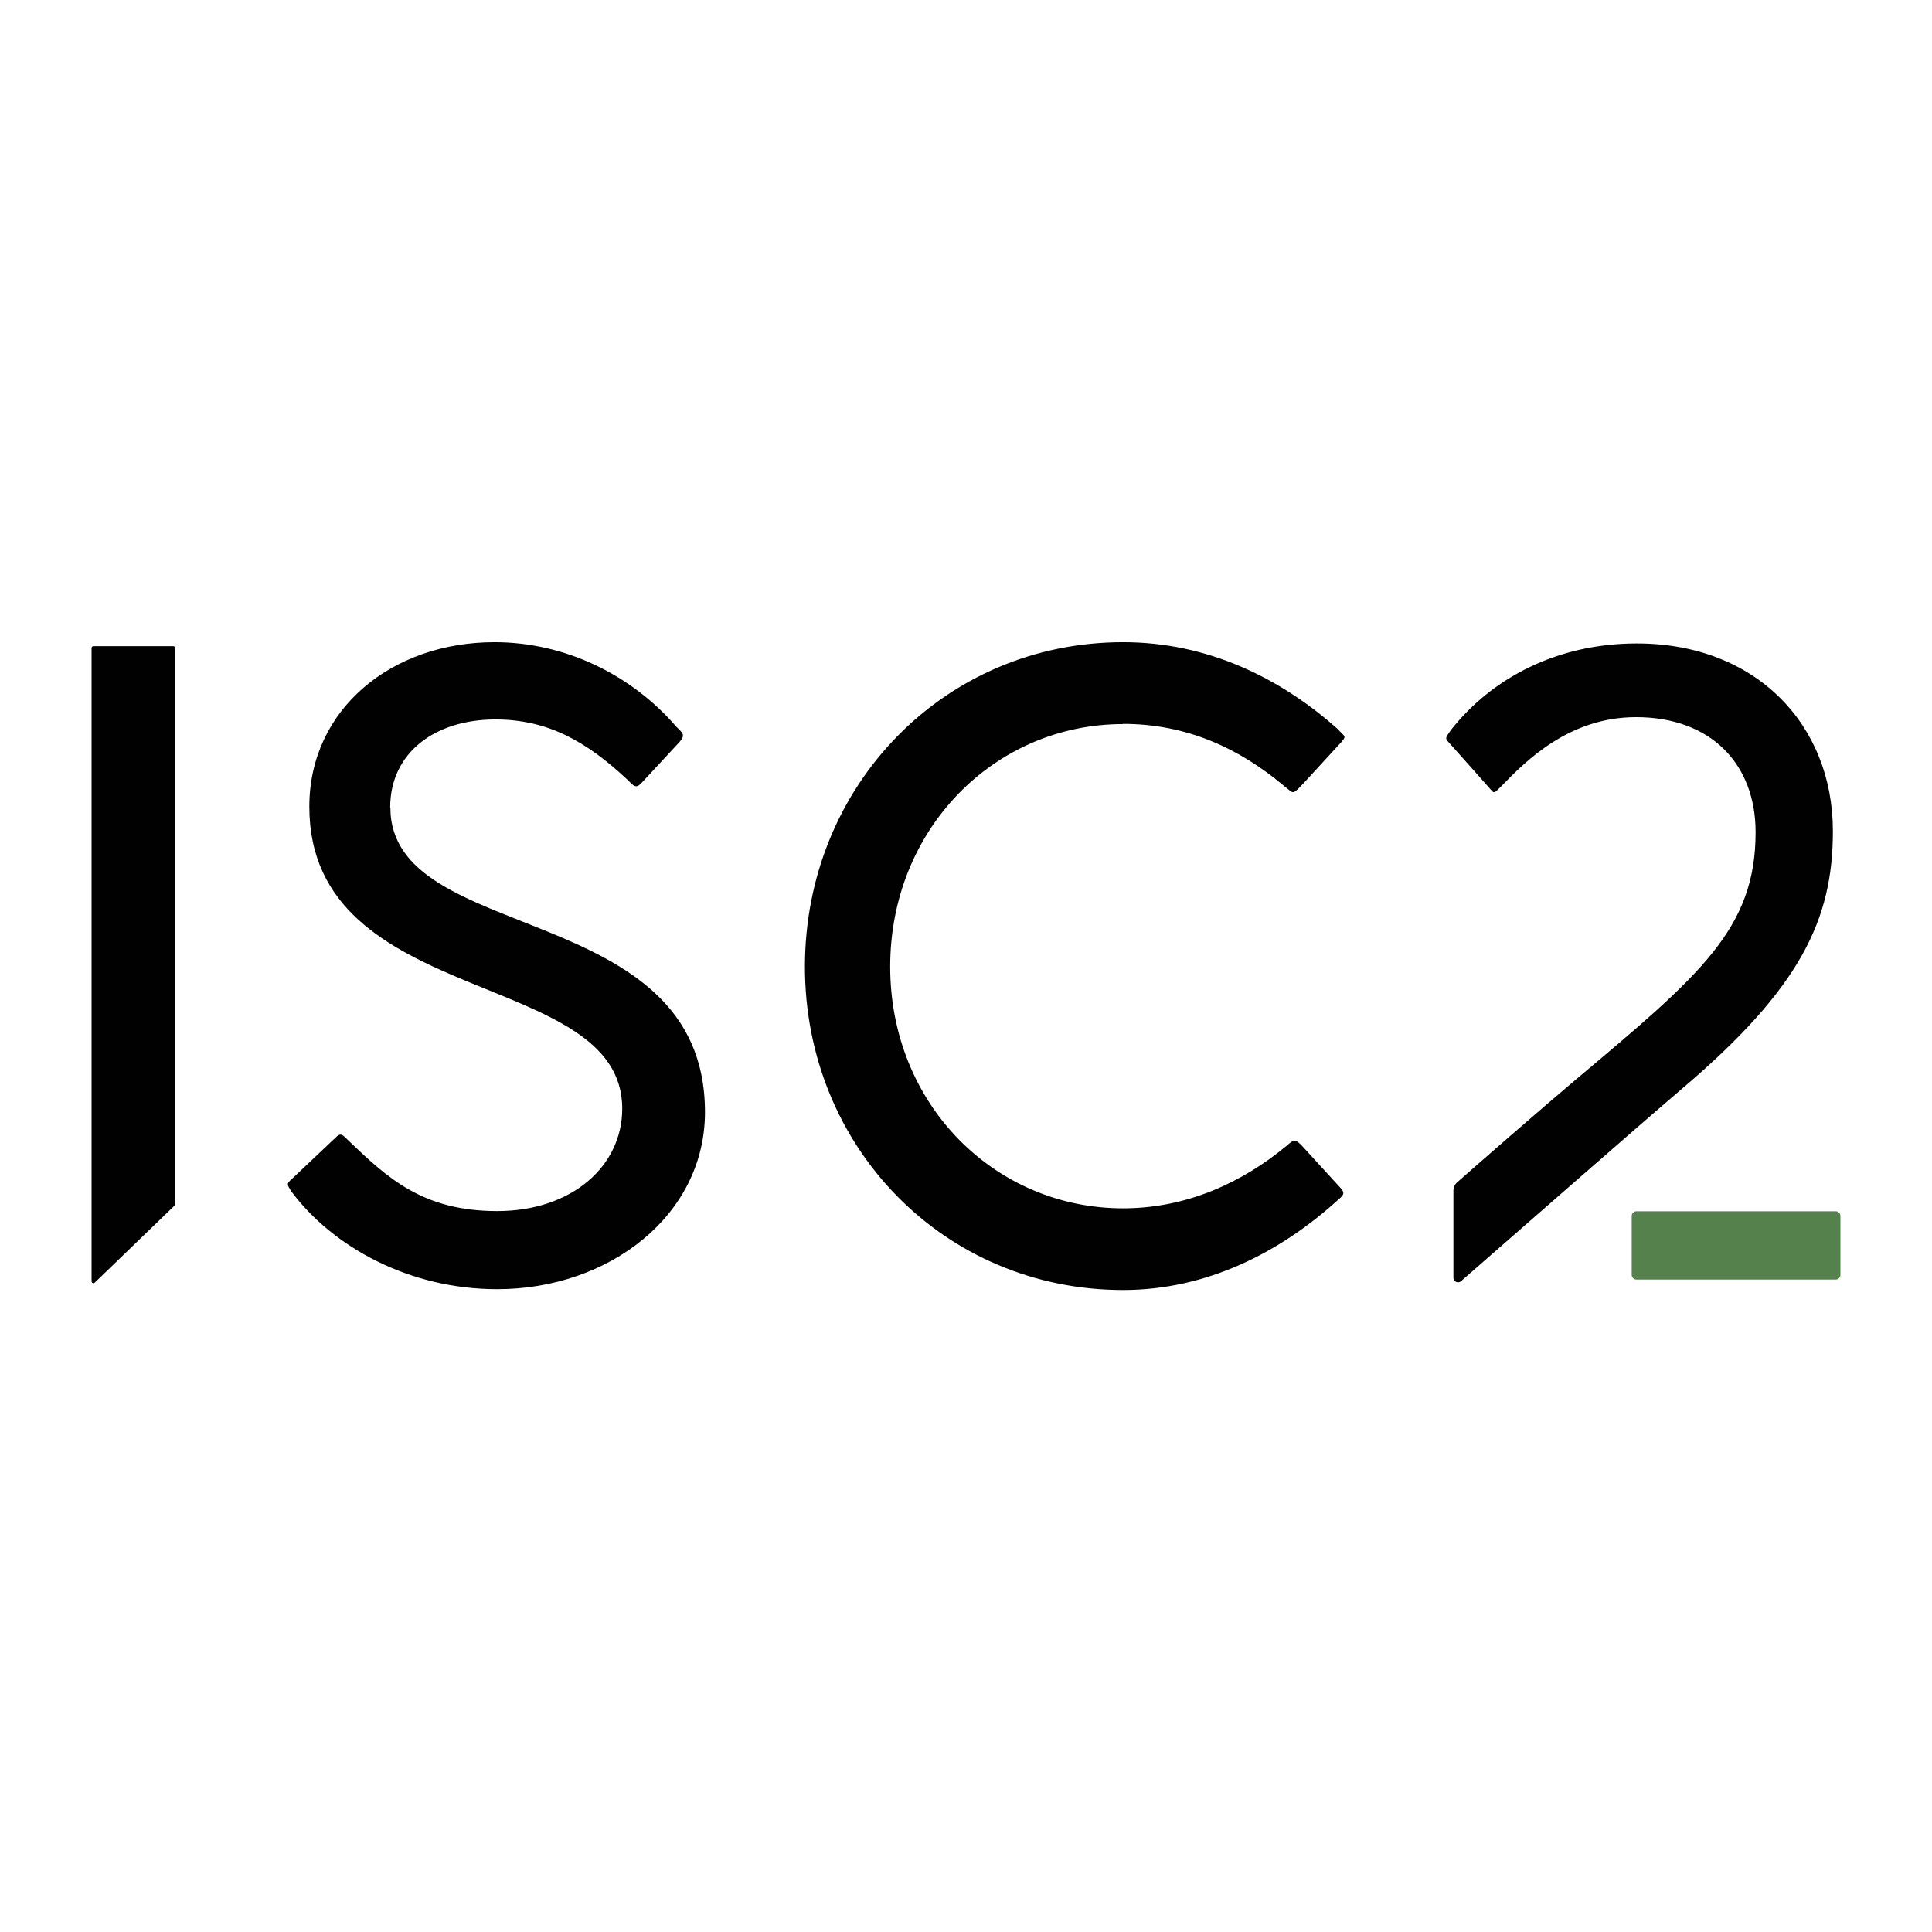 <?xml version="1.0" encoding="UTF-8"?>
<svg id="Layer_1" xmlns="http://www.w3.org/2000/svg" viewBox="0 0 92 92">
  <defs>
    <style>
      .cls-1 {
        fill: #010101;
      }

      .cls-2 {
        fill: #55814d;
      }
    </style>
  </defs>
  <path class="cls-1" d="M8.34,30.87v26.43c0,.06-.02.11-.07.15l-3.76,3.63c-.06.06-.15.01-.15-.07v-30.15c0-.05.04-.09.09-.09h3.8c.05,0,.09.04.09.09ZM18.58,38.45c0-2.61,2.14-4.19,5.01-4.19,2.48,0,4.32,1.03,6.29,2.87.3.3.4.46.7.12l1.78-1.92c.3-.34.14-.43-.16-.73-2.14-2.48-5.31-4.02-8.65-4.02-4.92,0-8.82,3.21-8.82,7.83,0,9.67,14.9,7.66,14.9,14.38,0,2.74-2.4,4.88-5.95,4.88s-5.22-1.57-7.1-3.37c-.3-.3-.36-.37-.62-.11l-2.03,1.92c-.3.26-.27.28-.06.62,1.95,2.62,5.58,4.66,9.81,4.66,5.31,0,9.89-3.51,9.89-8.43,0-10.18-14.98-7.91-14.98-14.5h0ZM53.47,34.47c3.04,0,5.52,1.16,7.62,2.91.05.04.22.18.27.22.2.17.24.18.49-.07.06-.06.24-.25.24-.25l1.8-1.96c.19-.23.16-.24.02-.39-.06-.06-.16-.15-.24-.24-2.7-2.4-6.16-4.11-10.19-4.11-8.52,0-15.15,6.85-15.15,15.45s6.64,15.4,15.15,15.4c4.02,0,7.5-1.82,10.2-4.26.3-.26.41-.35.11-.65l-1.83-2c-.3-.3-.38-.23-.68.03-2.1,1.75-4.76,2.99-7.8,2.99-6.12,0-11.09-4.96-11.09-11.51s4.97-11.55,11.09-11.55ZM77.94,30.64c-3.85,0-6.91,1.7-8.79,4.05-.05.06-.17.23-.2.28-.14.21-.1.23.1.45.49.54,2,2.25,2,2.25.06.07.12.07.18.02.06-.05.19-.18.26-.25,1.2-1.24,3.25-3.29,6.42-3.29,3.55,0,5.69,2.22,5.69,5.48,0,4.61-2.65,6.81-8.54,11.76-1.71,1.44-4.88,4.21-5.67,4.91-.12.1-.18.25-.18.4v4.15c0,.18.22.28.36.16,1.63-1.42,8.35-7.31,10.53-9.17,5.65-4.8,7.18-8.06,7.18-12.26,0-5.09-3.68-8.94-9.33-8.94h0Z"/>
  <path class="cls-2" d="M87.42,57.68h-9.5c-.12,0-.22.1-.22.22v2.81c0,.12.1.22.22.22h9.5c.12,0,.22-.1.22-.22v-2.81c0-.12-.1-.22-.22-.22Z"/>
</svg>